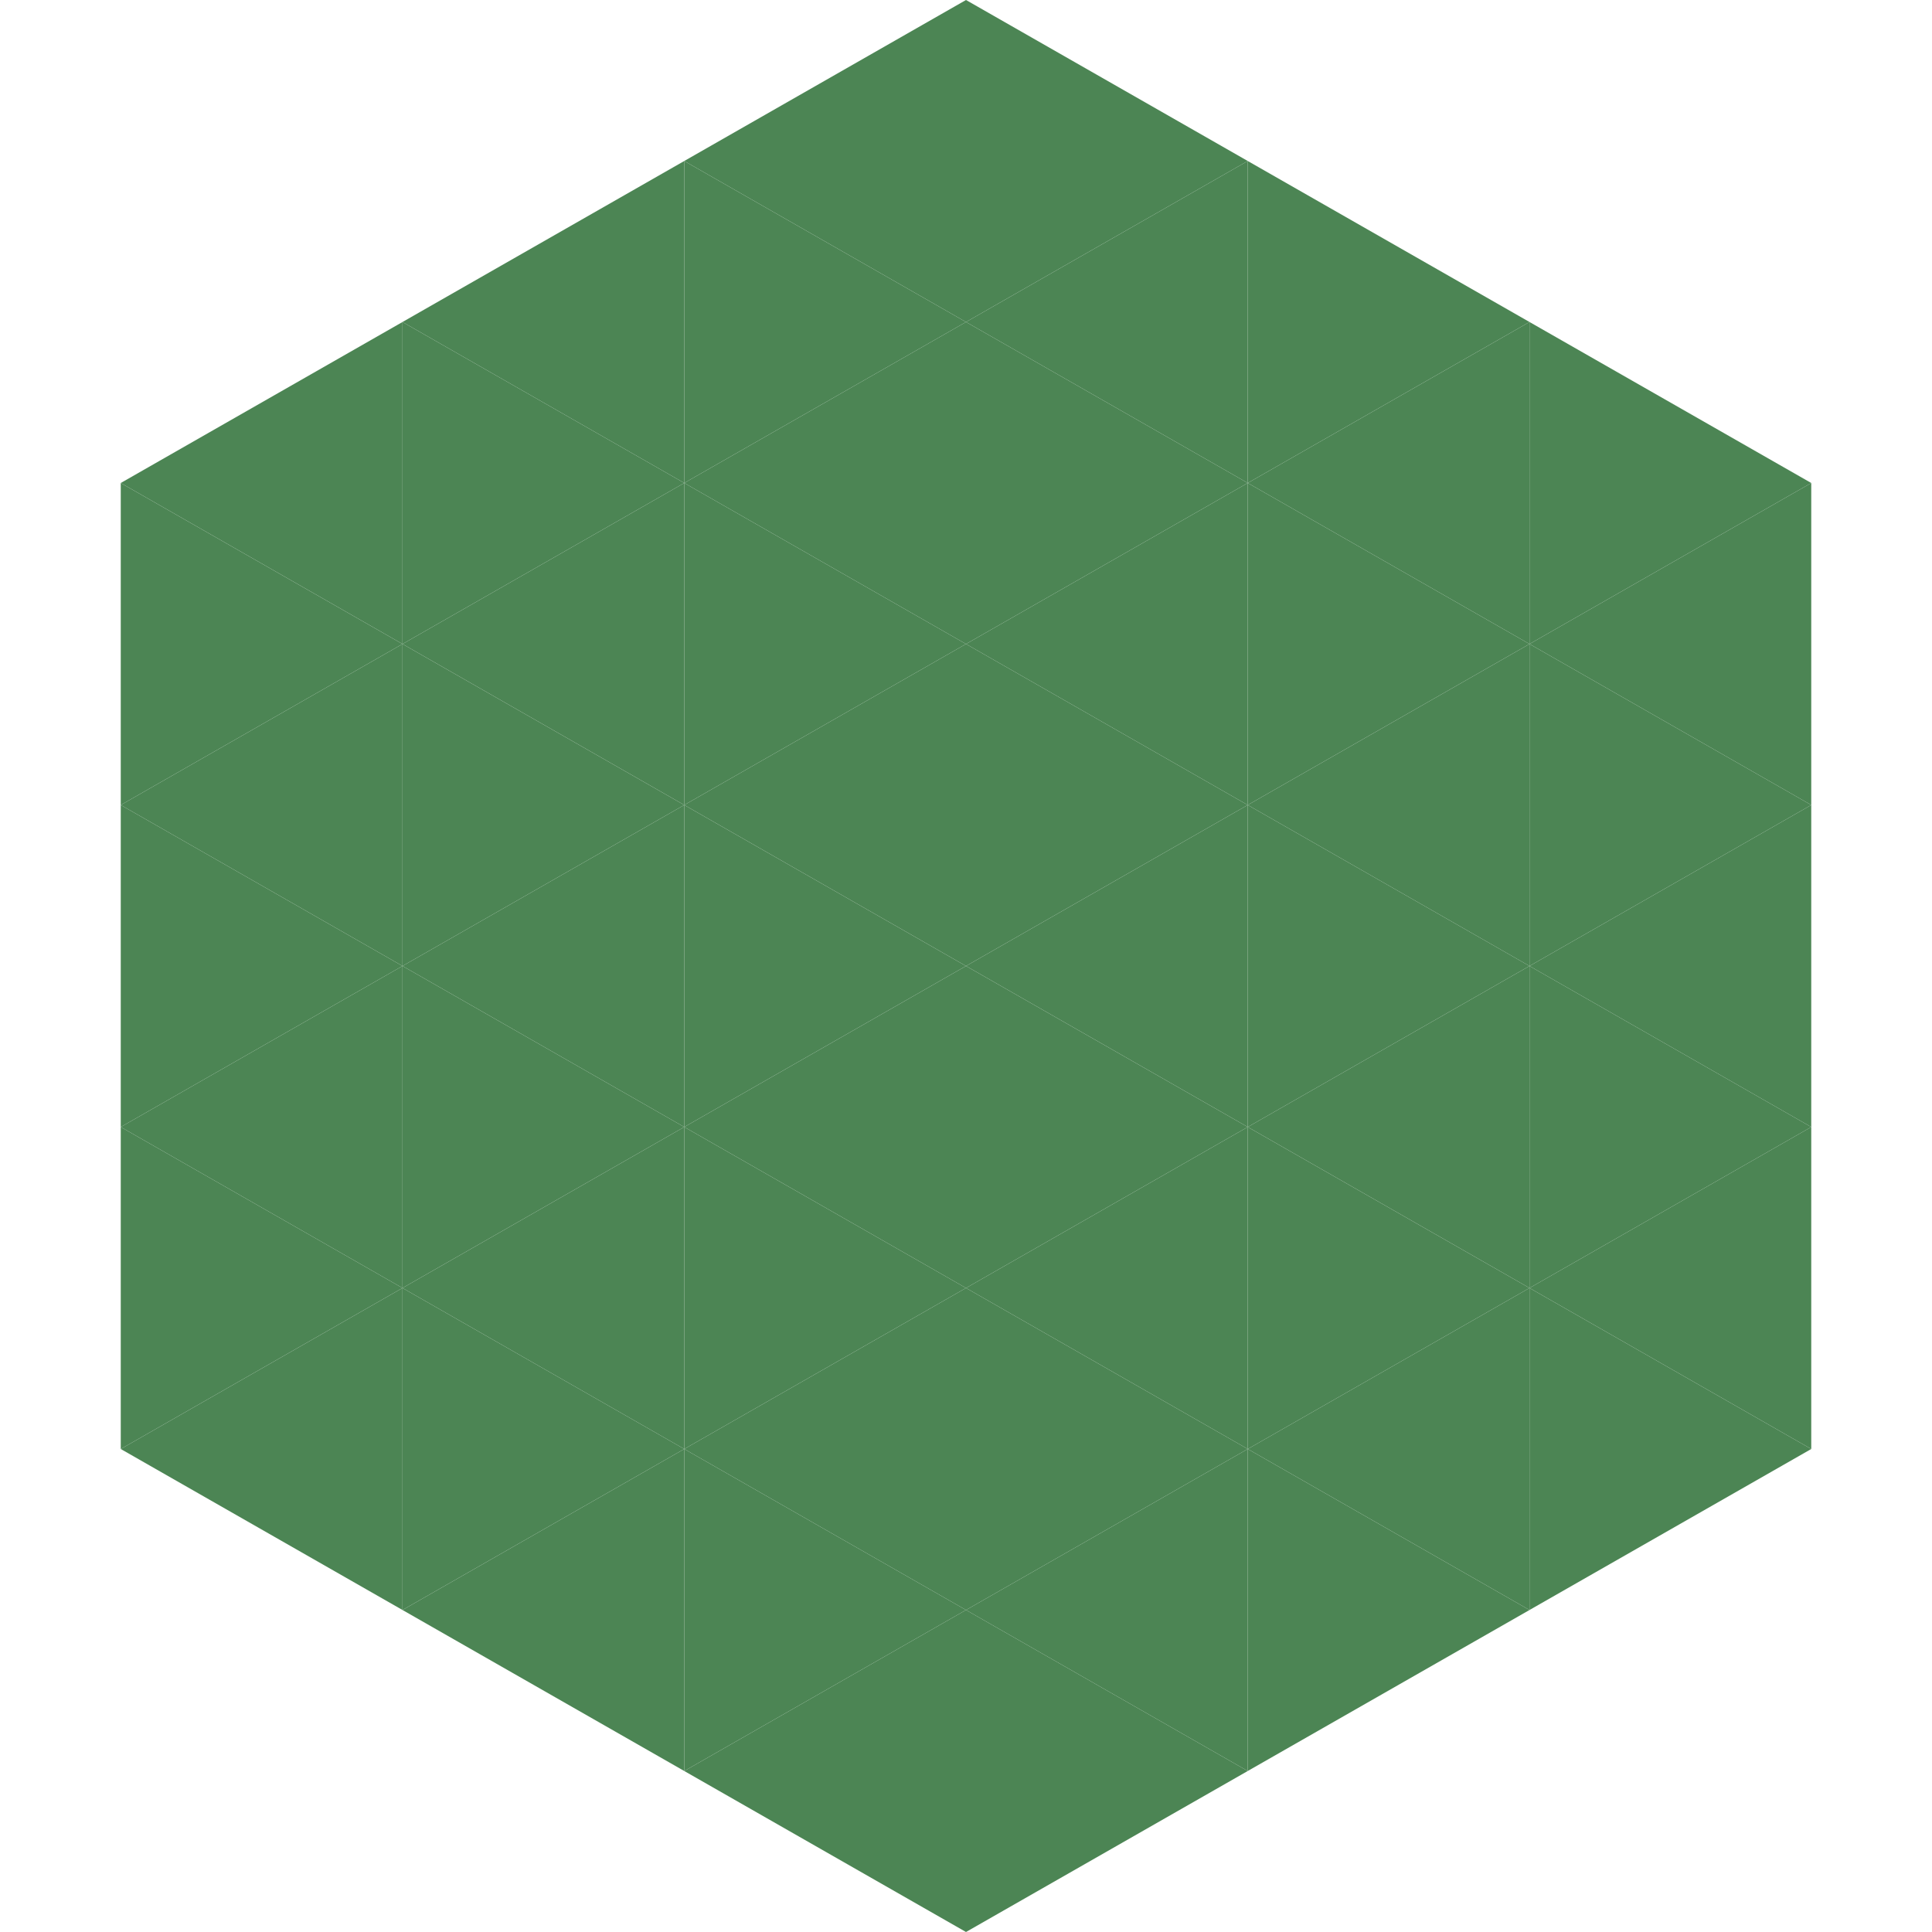 <?xml version="1.0"?>
<!-- Generated by SVGo -->
<svg width="240" height="240"
     xmlns="http://www.w3.org/2000/svg"
     xmlns:xlink="http://www.w3.org/1999/xlink">
<polygon points="50,40 15,60 50,80" style="fill:rgb(76,133,84)" />
<polygon points="190,40 225,60 190,80" style="fill:rgb(76,133,84)" />
<polygon points="15,60 50,80 15,100" style="fill:rgb(76,133,84)" />
<polygon points="225,60 190,80 225,100" style="fill:rgb(76,133,84)" />
<polygon points="50,80 15,100 50,120" style="fill:rgb(76,133,84)" />
<polygon points="190,80 225,100 190,120" style="fill:rgb(76,133,84)" />
<polygon points="15,100 50,120 15,140" style="fill:rgb(76,133,84)" />
<polygon points="225,100 190,120 225,140" style="fill:rgb(76,133,84)" />
<polygon points="50,120 15,140 50,160" style="fill:rgb(76,133,84)" />
<polygon points="190,120 225,140 190,160" style="fill:rgb(76,133,84)" />
<polygon points="15,140 50,160 15,180" style="fill:rgb(76,133,84)" />
<polygon points="225,140 190,160 225,180" style="fill:rgb(76,133,84)" />
<polygon points="50,160 15,180 50,200" style="fill:rgb(76,133,84)" />
<polygon points="190,160 225,180 190,200" style="fill:rgb(76,133,84)" />
<polygon points="15,180 50,200 15,220" style="fill:rgb(255,255,255); fill-opacity:0" />
<polygon points="225,180 190,200 225,220" style="fill:rgb(255,255,255); fill-opacity:0" />
<polygon points="50,0 85,20 50,40" style="fill:rgb(255,255,255); fill-opacity:0" />
<polygon points="190,0 155,20 190,40" style="fill:rgb(255,255,255); fill-opacity:0" />
<polygon points="85,20 50,40 85,60" style="fill:rgb(76,133,84)" />
<polygon points="155,20 190,40 155,60" style="fill:rgb(76,133,84)" />
<polygon points="50,40 85,60 50,80" style="fill:rgb(76,133,84)" />
<polygon points="190,40 155,60 190,80" style="fill:rgb(76,133,84)" />
<polygon points="85,60 50,80 85,100" style="fill:rgb(76,133,84)" />
<polygon points="155,60 190,80 155,100" style="fill:rgb(76,133,84)" />
<polygon points="50,80 85,100 50,120" style="fill:rgb(76,133,84)" />
<polygon points="190,80 155,100 190,120" style="fill:rgb(76,133,84)" />
<polygon points="85,100 50,120 85,140" style="fill:rgb(76,133,84)" />
<polygon points="155,100 190,120 155,140" style="fill:rgb(76,133,84)" />
<polygon points="50,120 85,140 50,160" style="fill:rgb(76,133,84)" />
<polygon points="190,120 155,140 190,160" style="fill:rgb(76,133,84)" />
<polygon points="85,140 50,160 85,180" style="fill:rgb(76,133,84)" />
<polygon points="155,140 190,160 155,180" style="fill:rgb(76,133,84)" />
<polygon points="50,160 85,180 50,200" style="fill:rgb(76,133,84)" />
<polygon points="190,160 155,180 190,200" style="fill:rgb(76,133,84)" />
<polygon points="85,180 50,200 85,220" style="fill:rgb(76,133,84)" />
<polygon points="155,180 190,200 155,220" style="fill:rgb(76,133,84)" />
<polygon points="120,0 85,20 120,40" style="fill:rgb(76,133,84)" />
<polygon points="120,0 155,20 120,40" style="fill:rgb(76,133,84)" />
<polygon points="85,20 120,40 85,60" style="fill:rgb(76,133,84)" />
<polygon points="155,20 120,40 155,60" style="fill:rgb(76,133,84)" />
<polygon points="120,40 85,60 120,80" style="fill:rgb(76,133,84)" />
<polygon points="120,40 155,60 120,80" style="fill:rgb(76,133,84)" />
<polygon points="85,60 120,80 85,100" style="fill:rgb(76,133,84)" />
<polygon points="155,60 120,80 155,100" style="fill:rgb(76,133,84)" />
<polygon points="120,80 85,100 120,120" style="fill:rgb(76,133,84)" />
<polygon points="120,80 155,100 120,120" style="fill:rgb(76,133,84)" />
<polygon points="85,100 120,120 85,140" style="fill:rgb(76,133,84)" />
<polygon points="155,100 120,120 155,140" style="fill:rgb(76,133,84)" />
<polygon points="120,120 85,140 120,160" style="fill:rgb(76,133,84)" />
<polygon points="120,120 155,140 120,160" style="fill:rgb(76,133,84)" />
<polygon points="85,140 120,160 85,180" style="fill:rgb(76,133,84)" />
<polygon points="155,140 120,160 155,180" style="fill:rgb(76,133,84)" />
<polygon points="120,160 85,180 120,200" style="fill:rgb(76,133,84)" />
<polygon points="120,160 155,180 120,200" style="fill:rgb(76,133,84)" />
<polygon points="85,180 120,200 85,220" style="fill:rgb(76,133,84)" />
<polygon points="155,180 120,200 155,220" style="fill:rgb(76,133,84)" />
<polygon points="120,200 85,220 120,240" style="fill:rgb(76,133,84)" />
<polygon points="120,200 155,220 120,240" style="fill:rgb(76,133,84)" />
<polygon points="85,220 120,240 85,260" style="fill:rgb(255,255,255); fill-opacity:0" />
<polygon points="155,220 120,240 155,260" style="fill:rgb(255,255,255); fill-opacity:0" />
</svg>
